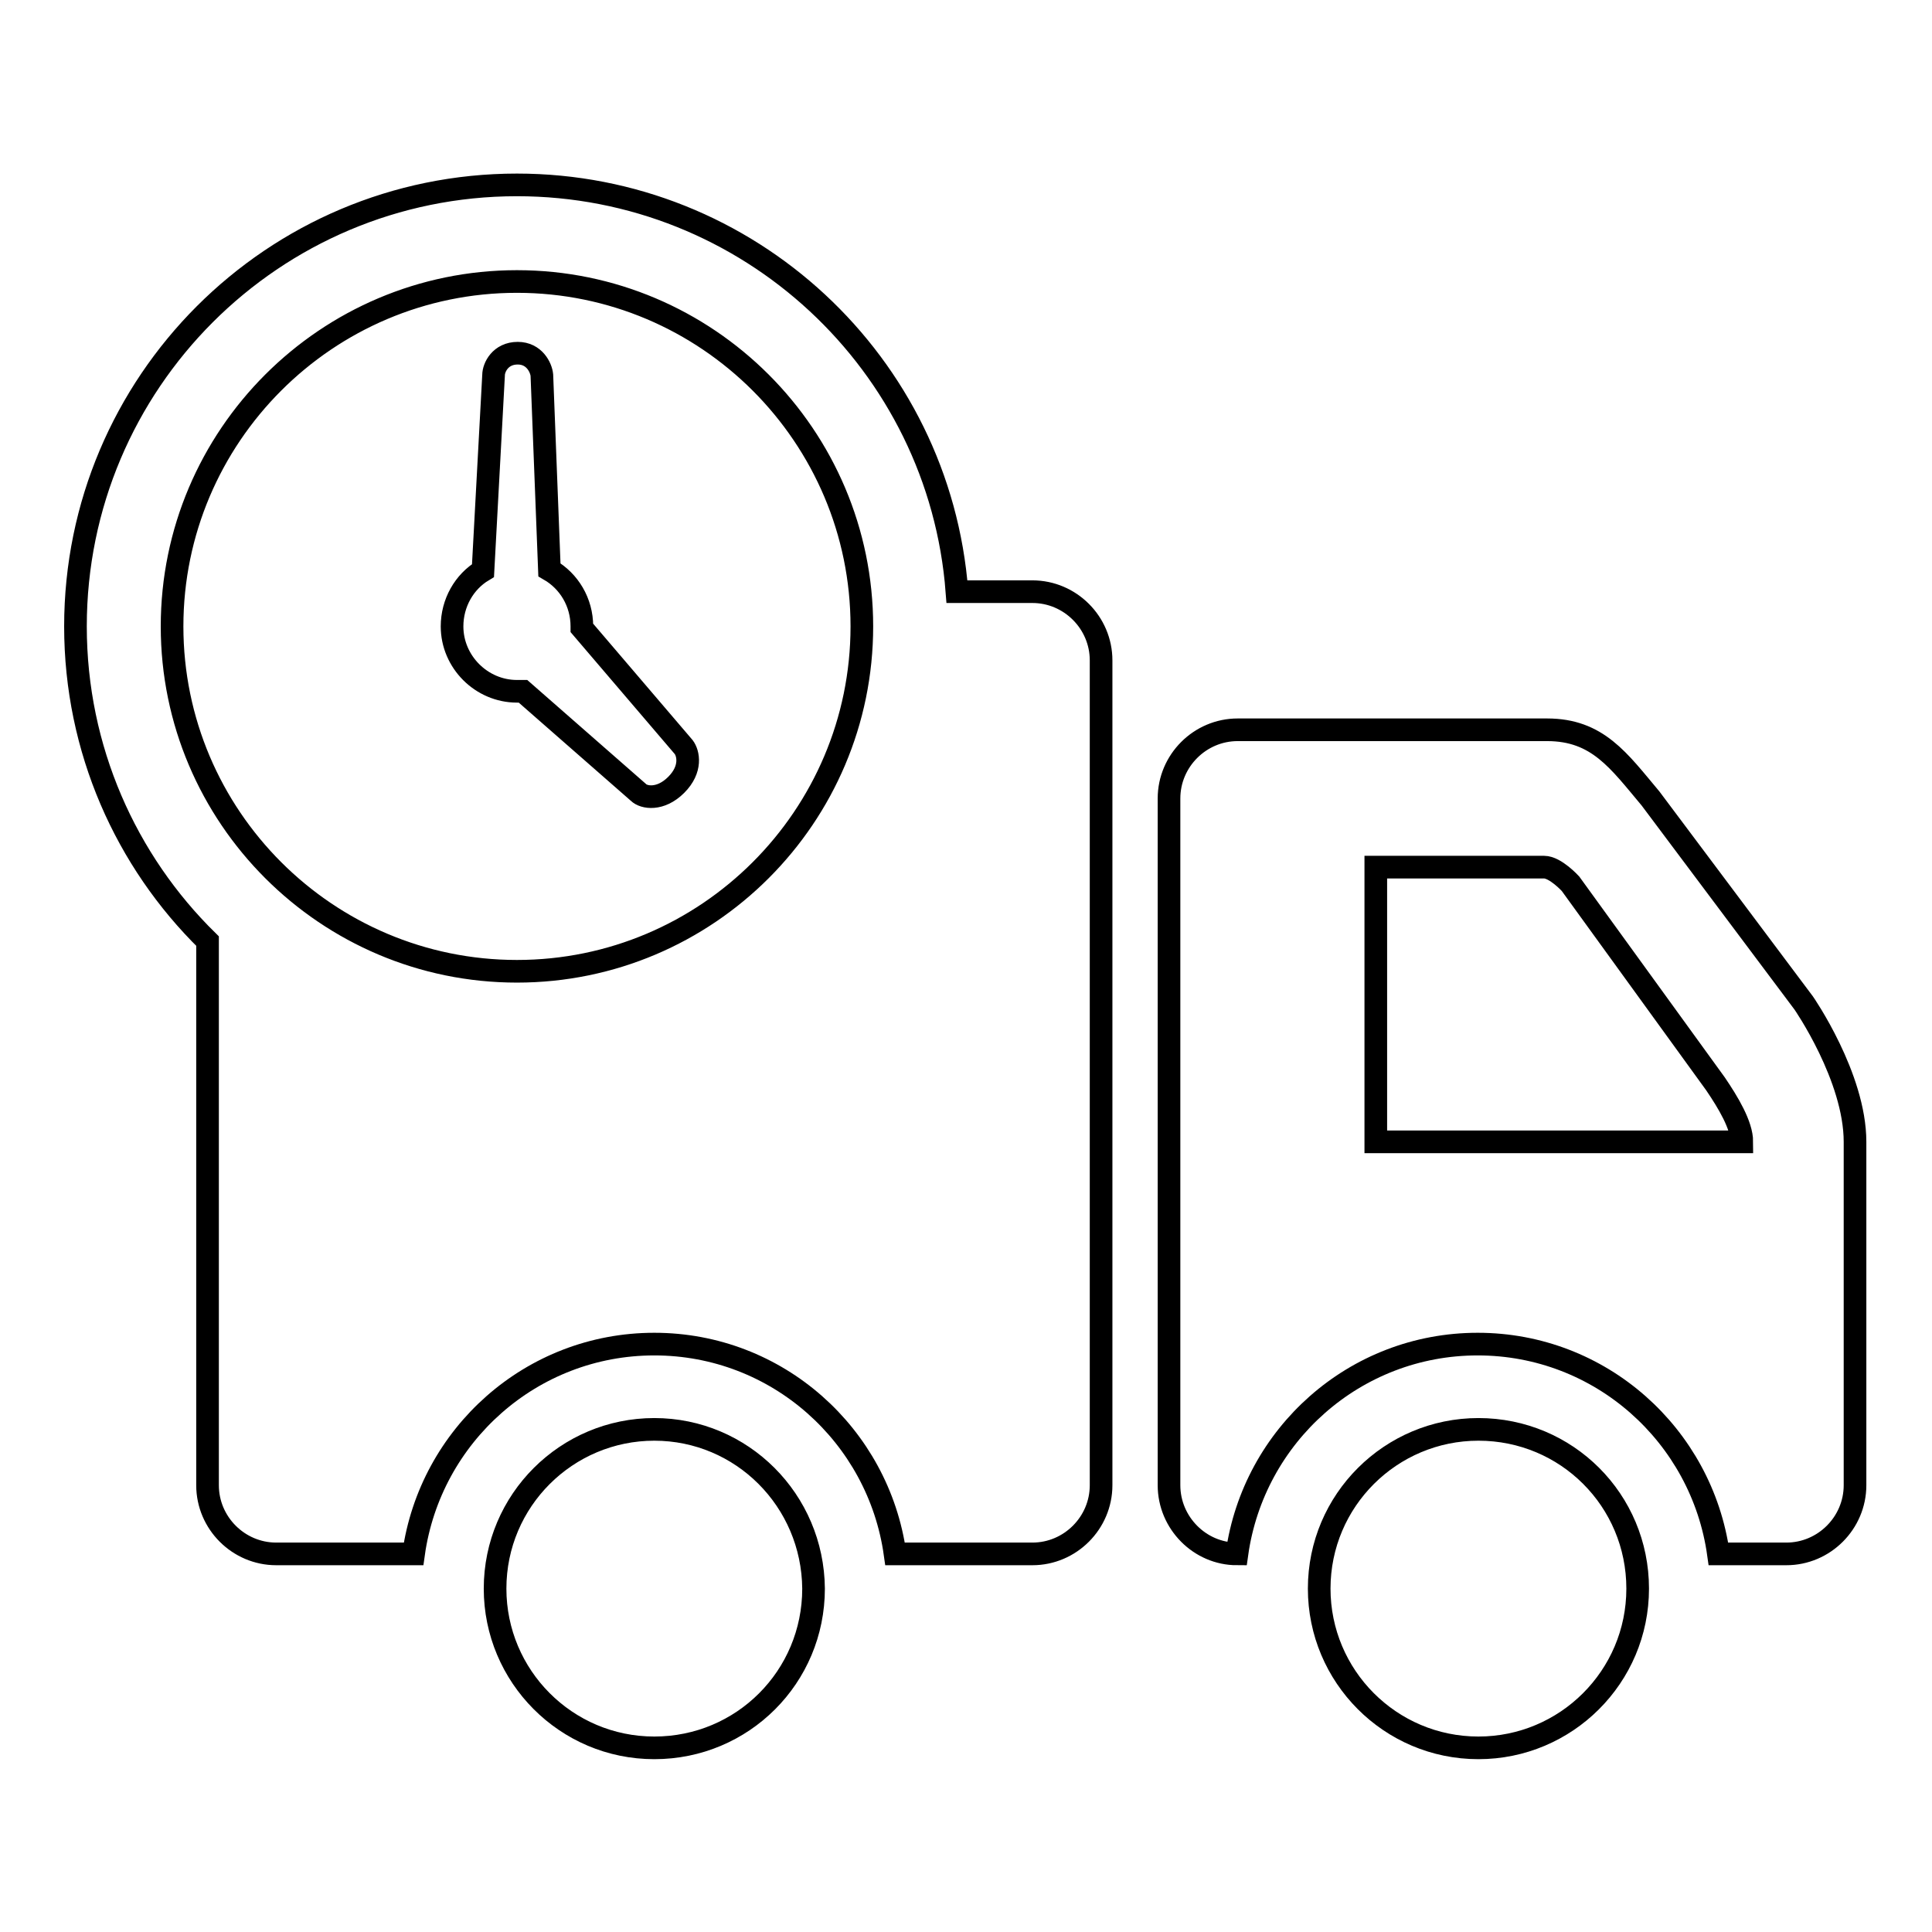 <?xml version="1.0" encoding="utf-8"?>
<!-- Svg Vector Icons : http://www.onlinewebfonts.com/icon -->
<!DOCTYPE svg PUBLIC "-//W3C//DTD SVG 1.1//EN" "http://www.w3.org/Graphics/SVG/1.1/DTD/svg11.dtd">
<svg version="1.1" xmlns="http://www.w3.org/2000/svg" xmlns:xlink="http://www.w3.org/1999/xlink" x="0px" y="0px" viewBox="0 0 256 256" enable-background="new 0 0 256 256" xml:space="preserve">
<g> <path stroke-width="3" fill-opacity="0" stroke="#000000"  d="M77.1,83.2c0-0.1,0-0.2,0-0.2c0-3.2-1.7-6-4.3-7.5l-1-25.8c-0.1-1-1-2.9-3.2-2.9c-2.3,0-3.2,1.9-3.2,2.9 L64,75.6c-2.5,1.5-4.1,4.3-4.1,7.4c0,4.7,3.9,8.6,8.6,8.6c0.3,0,0.6,0,0.8,0L84.6,105c0.7,0.7,2.9,1.1,5-1c2.1-2.1,1.6-4.2,1-5 L77.1,83.2z M239,132.9l-20.3-27.1c-4.2-5-7-9.1-13.7-9.1h-41c-5,0-9.1,4.1-9.1,9.1v91c0,5,4.1,9.1,9,9.1 c2.2-15.7,15.6-27.8,31.9-27.8c16.3,0,29.7,12.1,31.9,27.8h9c5,0,9.1-4.1,9.1-9.1c0,0,0-36.9,0-45.5S239,132.9,239,132.9z  M182.3,151.3v-36.4h22.3c1.5,0,3.5,2.2,3.5,2.2l19.2,26.5c1.7,2.5,3.5,5.5,3.5,7.7H182.3L182.3,151.3z M86.7,189.4 c-11.6,0-21.1,9.4-21.1,21.1c0,11.6,9.4,21.1,21.1,21.1s21.1-9.4,21.1-21.1C107.7,198.8,98.3,189.4,86.7,189.4z M195.9,189.4 c-11.6,0-21.1,9.4-21.1,21.1c0,11.6,9.4,21.1,21.1,21.1c11.6,0,21.1-9.4,21.1-21.1C217,198.8,207.6,189.4,195.9,189.4z M136.8,78.4 h-10c-2.3-30.2-27.6-53.9-58.3-53.9C36.2,24.5,10,50.7,10,83c0,16.3,6.7,31.1,17.5,41.7v72.1c0,5,4.1,9.1,9.1,9.1h18.2 c2.2-15.7,15.6-27.8,31.9-27.8c16.3,0,29.7,12.1,31.9,27.8h18.2c5,0,9.1-4.1,9.1-9.1V87.5C145.9,82.5,141.8,78.4,136.8,78.4z  M68.5,128.7c-25.2,0-45.7-20.5-45.7-45.7c0-25.2,20.5-45.7,45.7-45.7c25.2,0,45.7,20.5,45.7,45.7S93.7,128.7,68.5,128.7z"/></g>
</svg>